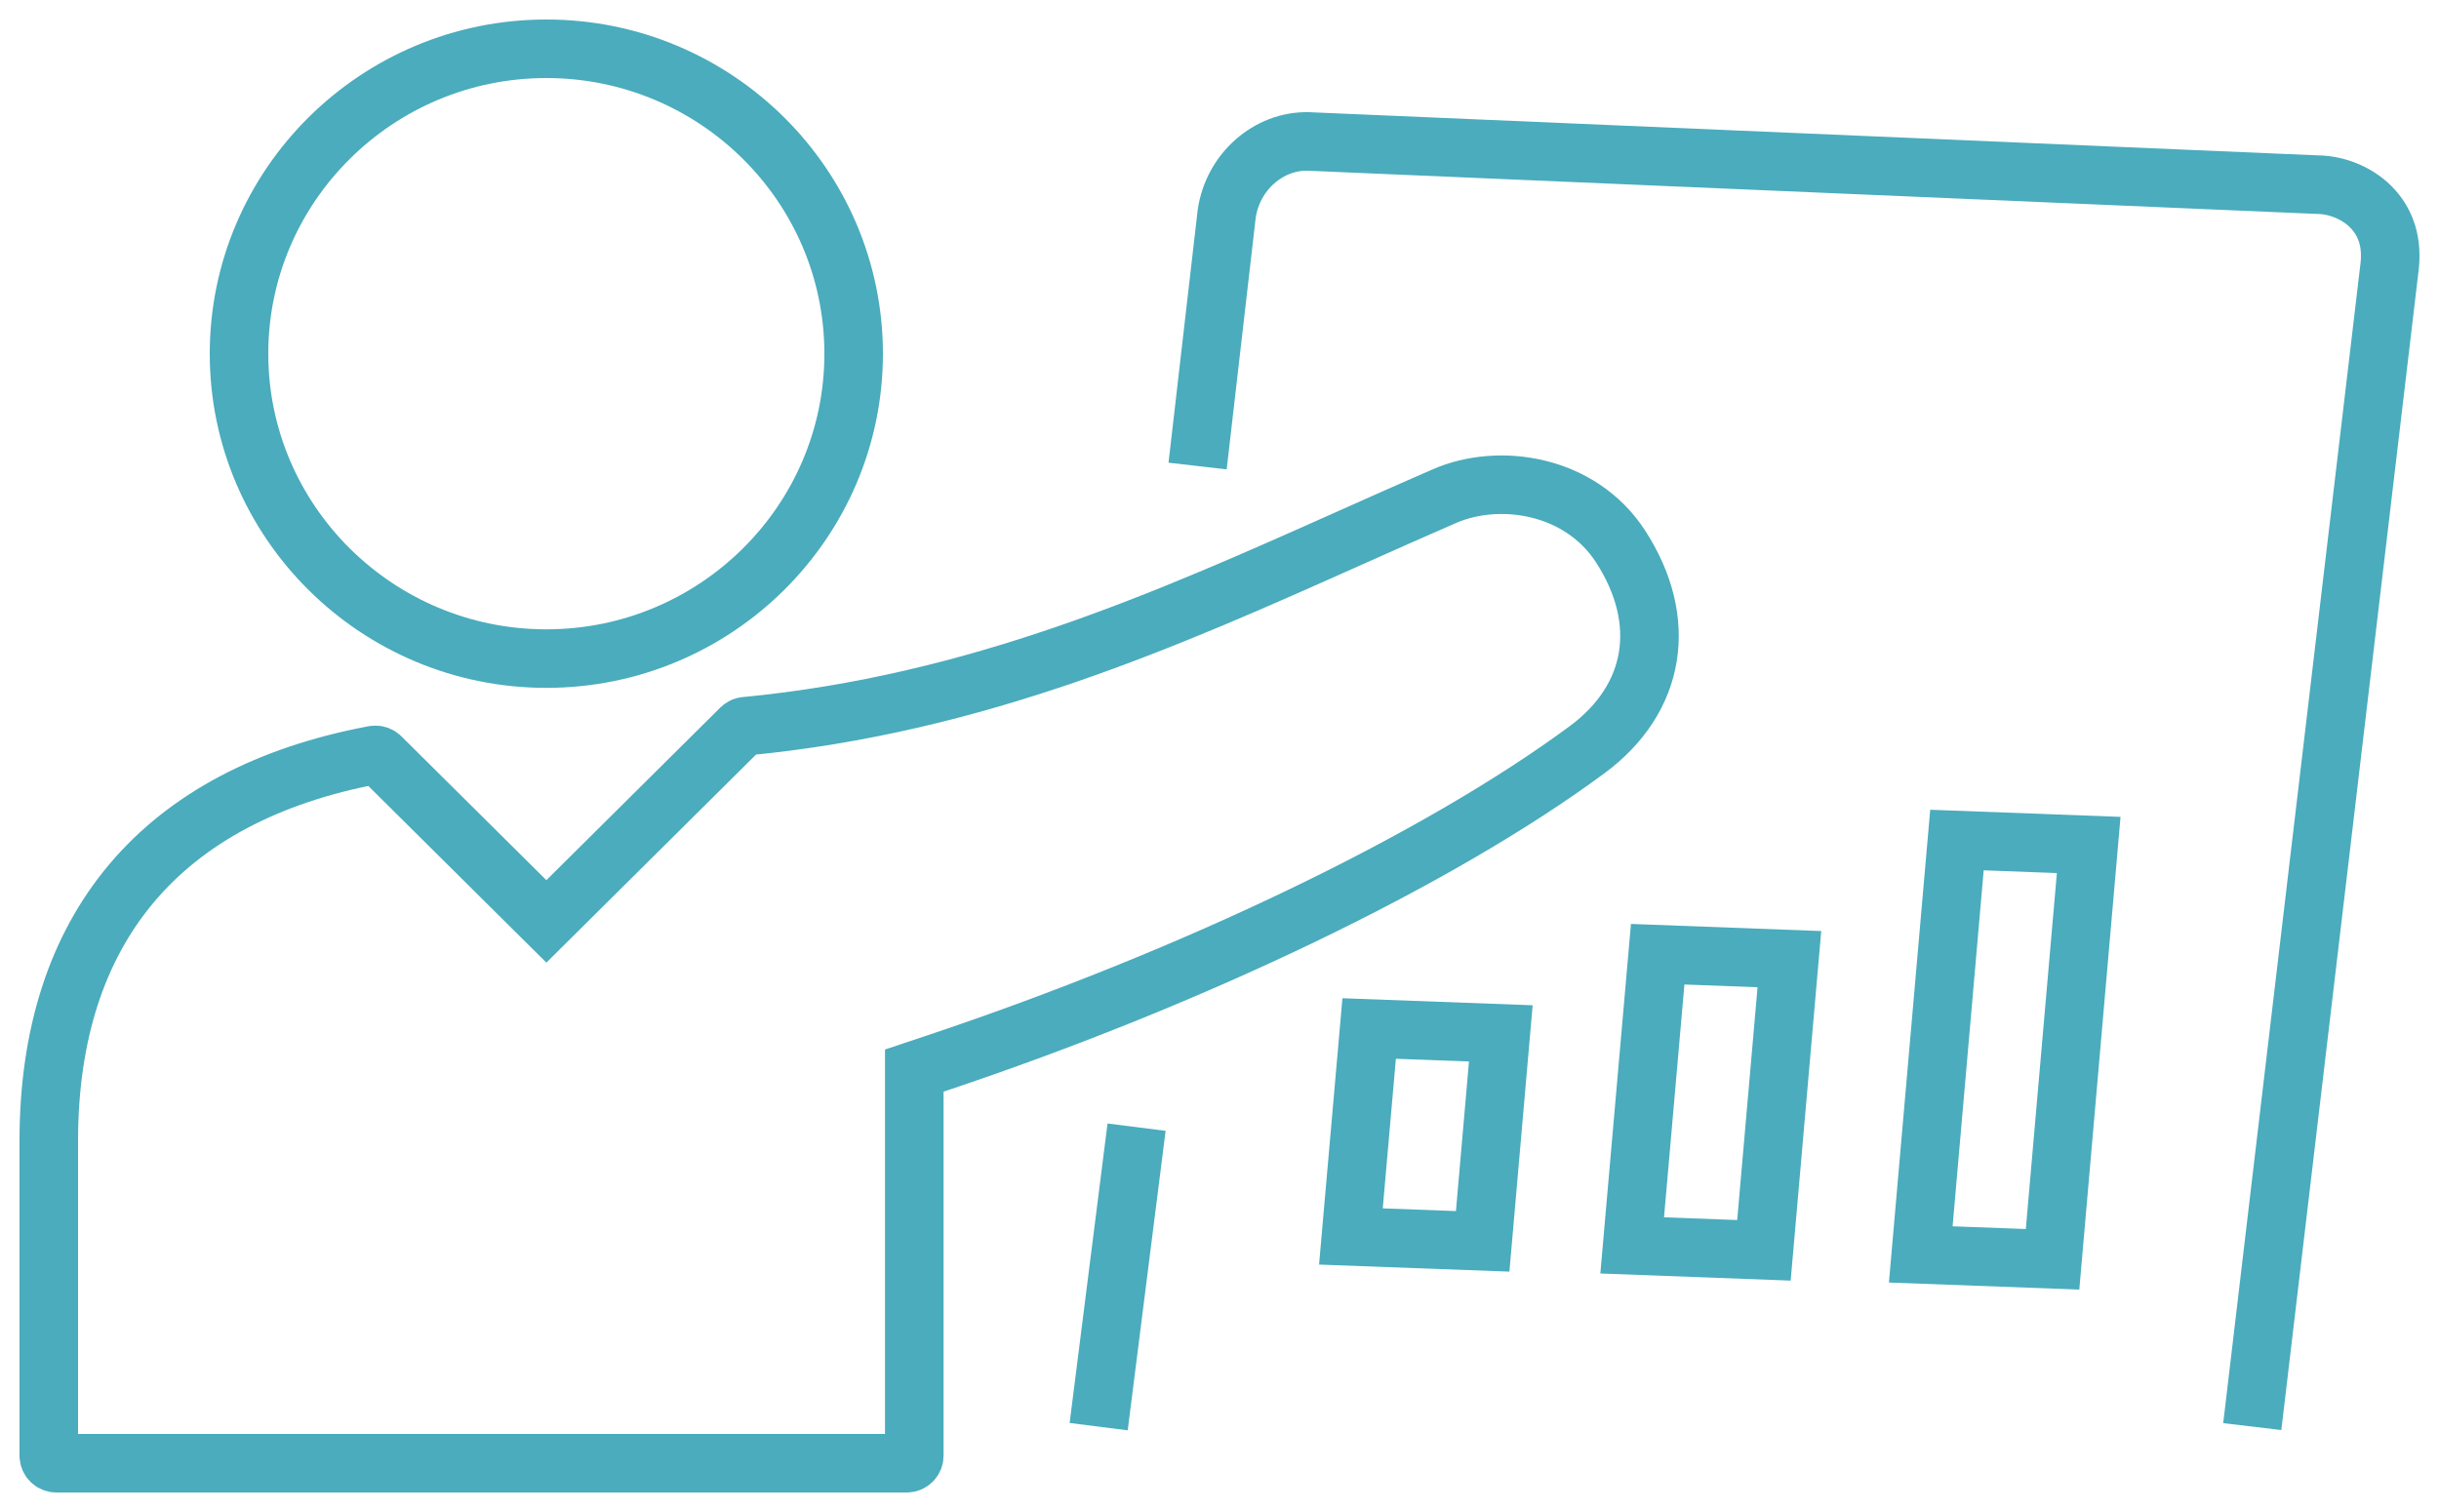 <?xml version="1.0" encoding="UTF-8"?>
<svg width="50px" height="31px" viewBox="0 0 50 31" version="1.1" xmlns="http://www.w3.org/2000/svg" xmlns:xlink="http://www.w3.org/1999/xlink">
    <title>Icoône compétence salarié</title>
    <g id="Page-1" stroke="none" stroke-width="1" fill="none" fill-rule="evenodd">
        <g id="1.-ICONS" transform="translate(-347, -380)" stroke="#4AACBC" stroke-width="1.2">
            <g id="ICONS-COLOR" transform="translate(75.6, 170.1)">
                <g id="Icoône-compétence-salarié" transform="translate(272.4, 210.9)">
                    <path d="M45.172,28.249 L47.986,4.474 C48.042,4 47.93,3.603 47.653,3.294 C47.375,2.981 46.929,2.786 46.49,2.785 L25.819,1.9 C25.009,1.881 24.271,2.519 24.147,3.388 L23.551,8.555" id="Stroke-1"></path>
                    <line x1="21.523" y1="28.25" x2="22.3" y2="22.11" id="Stroke-3"></line>
                    <path d="M6.695,14.477 C6.685,14.477 6.675,14.479 6.664,14.48 C2.305,15.299 0,18.035 0,22.393 L0,28.845 C0,28.931 0.07,29 0.156,29 L17.587,29 C17.673,29 17.743,28.931 17.743,28.845 L17.743,20.95 L18.168,20.808 C23.487,19.031 28.483,16.626 31.533,14.373 C32.95,13.328 33.213,11.729 32.219,10.199 C31.395,8.933 29.737,8.682 28.611,9.172 C27.959,9.455 27.314,9.743 26.671,10.03 C22.921,11.705 19.042,13.436 14.267,13.891 C14.242,13.894 14.212,13.91 14.188,13.934 L10.201,17.891 L6.806,14.522 C6.777,14.493 6.737,14.477 6.695,14.477 Z" id="Stroke-5"></path>
                    <polygon id="Stroke-7" points="29.395 24.451 26.694 24.351 27.068 20.087 29.767 20.187"></polygon>
                    <polygon id="Stroke-9" points="35.161 24.635 32.46 24.534 32.983 18.564 35.683 18.665"></polygon>
                    <polygon id="Stroke-11" points="41.078 24.819 38.376 24.719 39.118 16.223 41.819 16.324"></polygon>
                    <path d="M10.2,0 C6.727,0 3.9,2.804 3.9,6.252 C3.9,9.698 6.727,12.503 10.2,12.503 C13.674,12.503 16.5,9.698 16.5,6.252 C16.5,2.804 13.674,0 10.2,0 Z" id="Stroke-13"></path>
                </g>
            </g>
        </g>
    </g>
</svg>